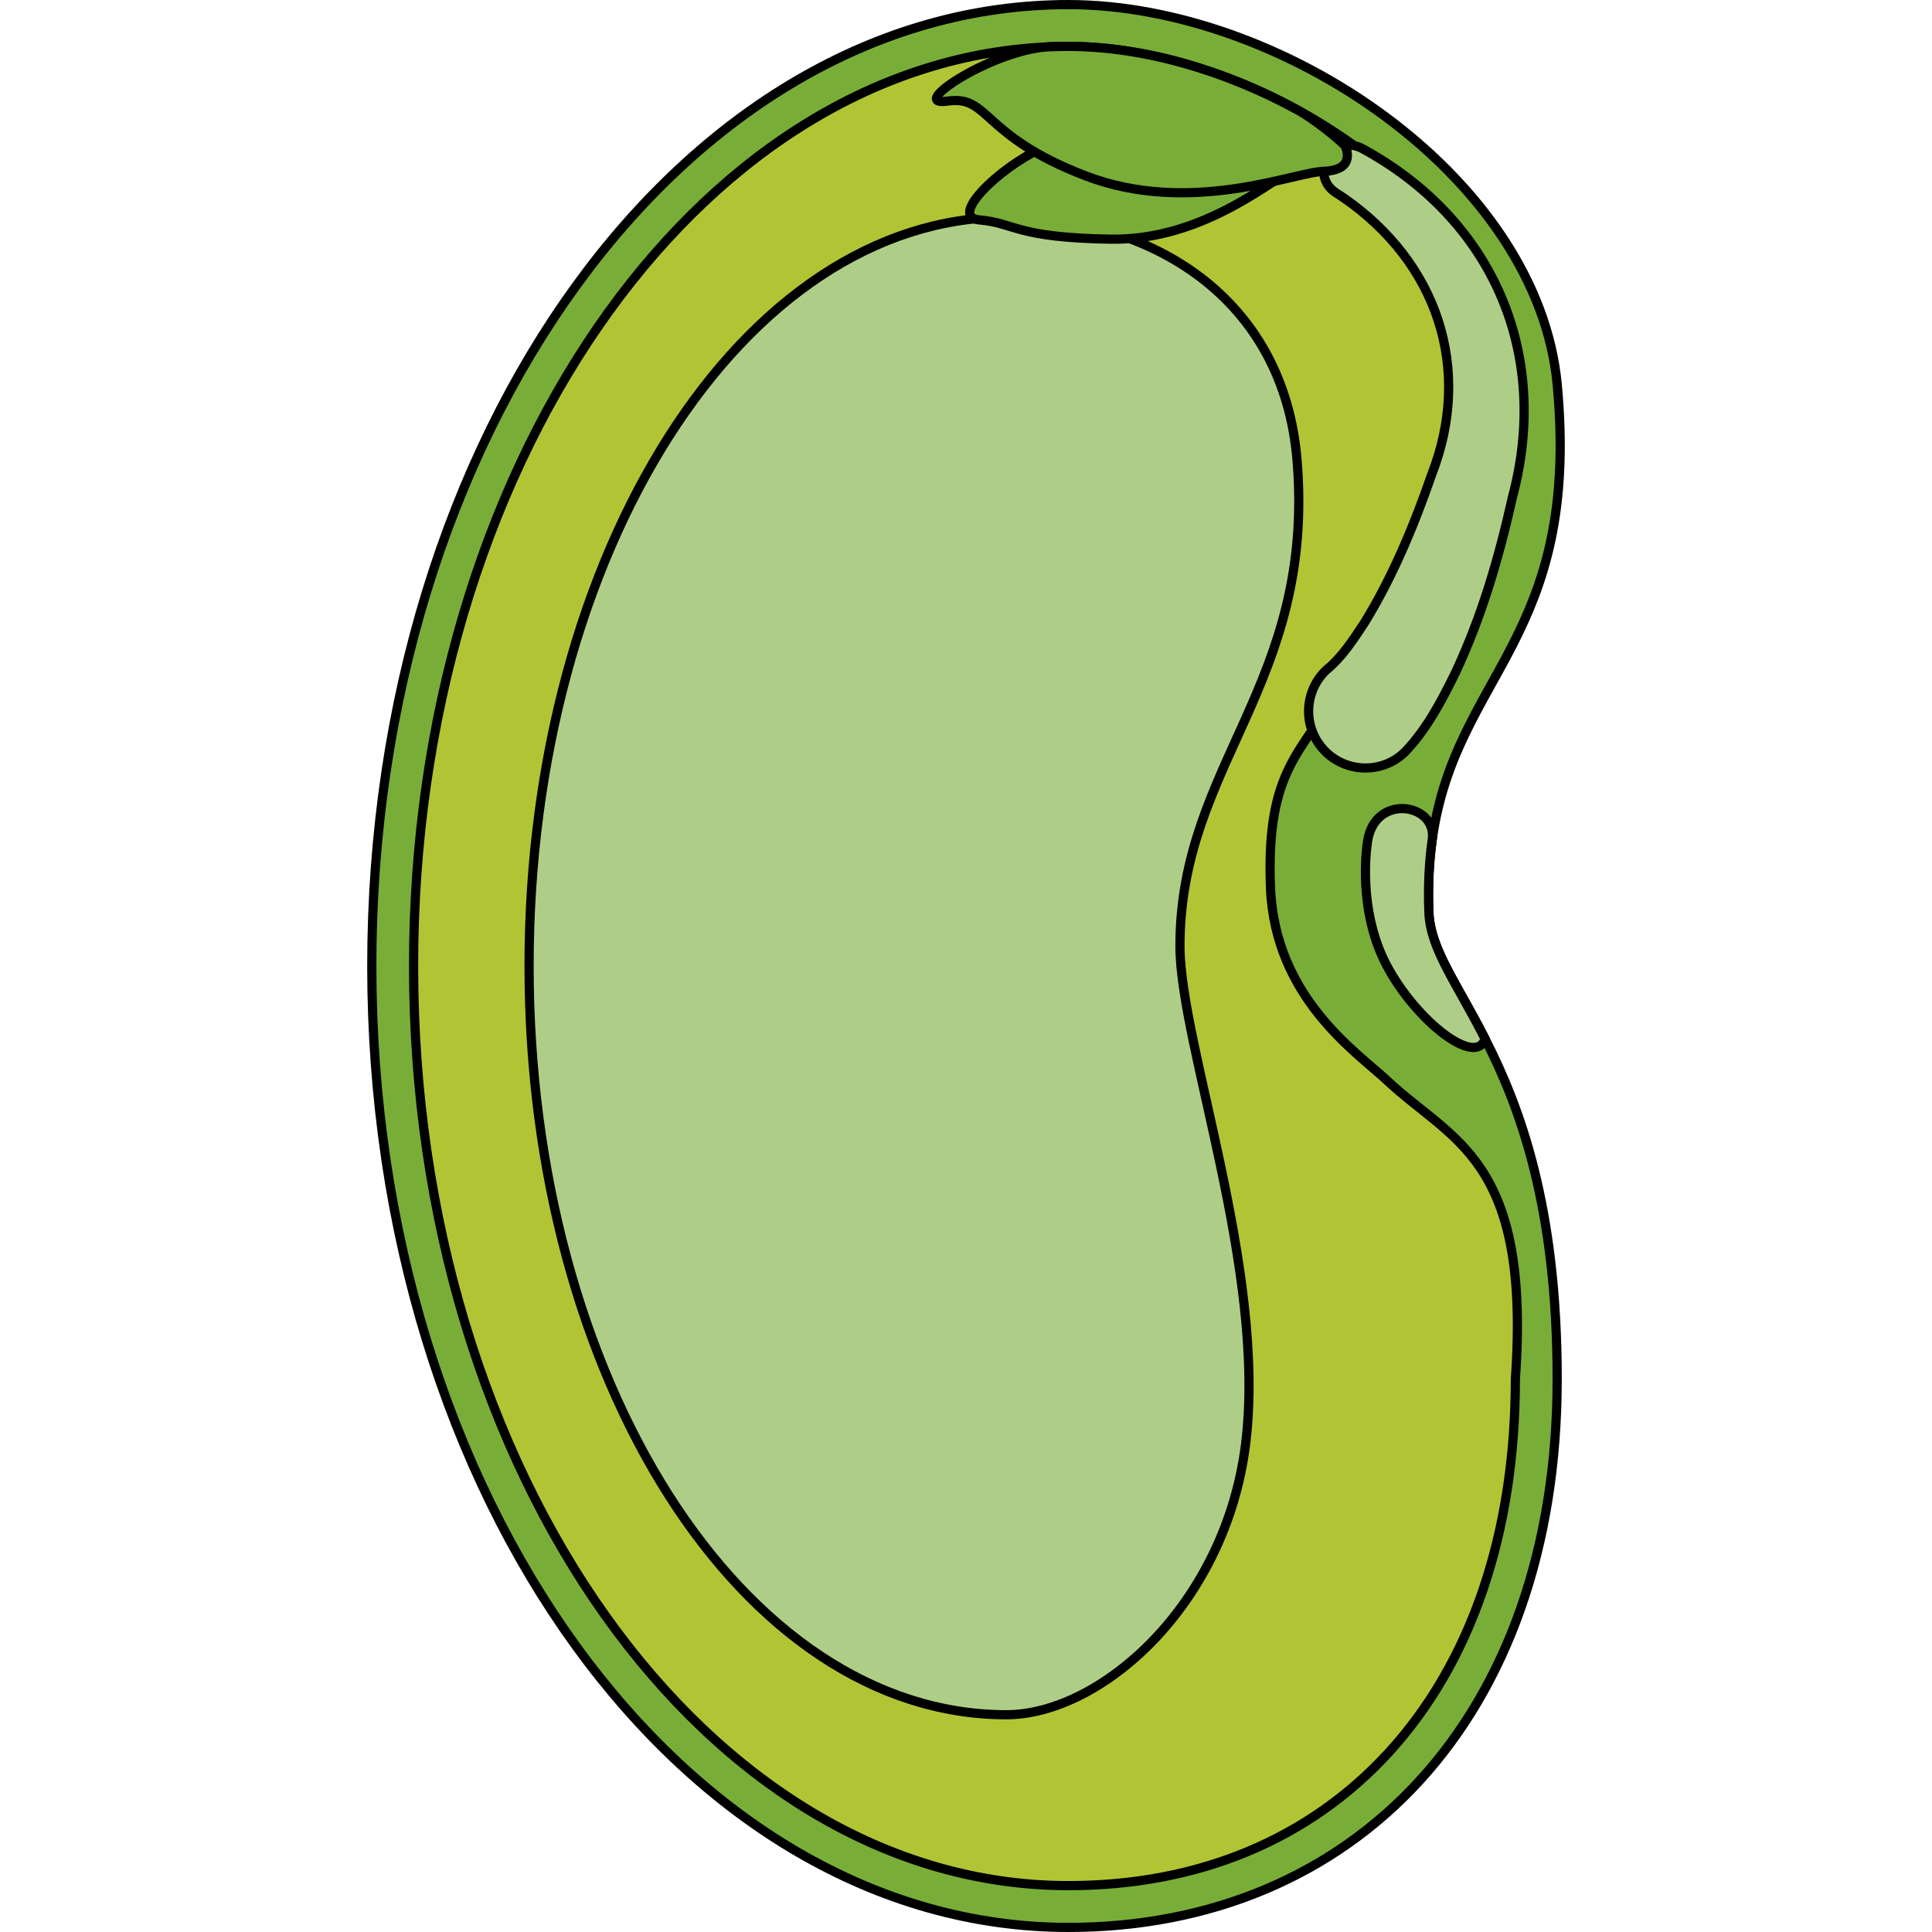<?xml version="1.0" encoding="utf-8"?>
<!-- Created by: Science Figures, www.sciencefigures.org, Generator: Science Figures Editor -->
<svg version="1.1" id="Camada_1" xmlns="http://www.w3.org/2000/svg" xmlns:xlink="http://www.w3.org/1999/xlink" 
	 width="800px" height="800px" viewBox="0 0 130.311 210.22" enable-background="new 0 0 130.311 210.22"
	 xml:space="preserve">
<g>
	<path fill="#78AE37" d="M121.635,113.032c3.752,7.345,7.846,18.14,7.846,37.015c0,36.902-22.127,59.673-53.177,59.673
		C34.445,209.72,0.5,162.881,0.5,105.11C0.5,47.332,34.445,0.5,76.304,0.5c23.098,0,51.069,18.678,53.184,41.366
		c2.57,27.631-11.014,31.413-13.584,49.356c-0.008,0.106-0.023,0.22-0.045,0.326c-0.318,2.327-0.447,4.889-0.334,7.77
		C115.685,103.268,118.55,106.975,121.635,113.032z"/>
	<path fill="#B1C534" d="M74.47,5.079c0.606-0.023,1.22-0.03,1.834-0.03c8.035,0,16.988,2.547,25.061,6.989
		c0.008,0.008,0.023,0.015,0.03,0.015c2.304,1.274,4.541,2.706,6.663,4.275c9.885,7.315,15.259,16.791,16.116,25.971
		c1.433,15.434-14.395,25.258-18.519,32.702c-3.881,7.004-7.876,8.543-7.368,21.604c0.493,11.985,9.415,17.897,12.674,20.952
		c7.088,6.663,15.684,8.422,13.971,32.49c0,16.715-4.761,30.754-13.751,40.608c-8.68,9.491-20.732,14.517-34.878,14.517
		c-39.289,0-71.256-44.891-71.256-100.062c0-53.988,30.602-98.121,68.724-99.994c0.159-0.015,0.318-0.023,0.478-0.03
		C74.318,5.086,74.394,5.079,74.47,5.079"/>
	<path fill="none" stroke="#000000" stroke-miterlimit="10" d="M74.47,5.079c0.606-0.023,1.22-0.03,1.834-0.03
		c8.035,0,16.988,2.547,25.061,6.989c0.008,0.008,0.023,0.015,0.03,0.015c2.304,1.274,4.541,2.706,6.663,4.275
		c9.885,7.315,15.259,16.791,16.116,25.971c1.433,15.434-14.395,25.258-18.519,32.702c-3.881,7.004-7.876,8.543-7.368,21.604
		c0.493,11.985,9.415,17.897,12.674,20.952c7.088,6.663,15.684,8.422,13.971,32.49c0,16.715-4.761,30.754-13.751,40.608
		c-8.68,9.491-20.732,14.517-34.878,14.517c-39.289,0-71.256-44.891-71.256-100.062c0-53.988,30.602-98.121,68.724-99.994
		c0.159-0.015,0.318-0.023,0.478-0.03C74.318,5.086,74.394,5.079,74.47,5.079"/>
	<path fill="none" stroke="#000000" stroke-miterlimit="10" d="M121.635,113.032c3.752,7.345,7.846,18.14,7.846,37.015
		c0,36.902-22.127,59.673-53.177,59.673C34.445,209.72,0.5,162.881,0.5,105.11C0.5,47.332,34.445,0.5,76.304,0.5
		c23.098,0,51.069,18.678,53.184,41.366c2.57,27.631-11.014,31.413-13.584,49.356c-0.008,0.106-0.023,0.22-0.045,0.326
		c-0.318,2.327-0.447,4.889-0.334,7.77C115.685,103.268,118.55,106.975,121.635,113.032z"/>
	<path fill="#AECE87" d="M88.436,102.941c0,10.616,9.469,35.381,7.147,54.146c-2.171,17.544-15.761,29.493-26.039,29.493
		c-28.681,0-51.931-36.477-51.931-81.473s23.25-81.473,51.931-81.473c15.821,0,30.189,8.79,31.635,26.461
		C103.177,74.511,88.436,83.104,88.436,102.941z"/>
	<path fill="none" stroke="#000000" stroke-miterlimit="10" d="M88.436,102.941c0,10.616,9.469,35.381,7.147,54.146
		c-2.171,17.544-15.761,29.493-26.039,29.493c-28.681,0-51.931-36.477-51.931-81.473s23.25-81.473,51.931-81.473
		c15.821,0,30.189,8.79,31.635,26.461C103.177,74.511,88.436,83.104,88.436,102.941z"/>
	<path fill="#AECE87" d="M121.635,113.032c-0.985,3.085-7.436-1.872-10.673-7.922c-2.752-5.147-2.486-11.09-2.115-13.561
		c0.788-5.23,7.436-4.162,7.057-0.326c-0.008,0.106-0.023,0.22-0.045,0.326c-0.318,2.327-0.447,4.889-0.334,7.77
		C115.685,103.268,118.55,106.975,121.635,113.032z"/>
	<path fill="none" stroke="#000000" stroke-miterlimit="10" d="M121.635,113.032c-0.985,3.085-7.436-1.872-10.673-7.922
		c-2.752-5.147-2.486-11.09-2.115-13.561c0.788-5.23,7.436-4.162,7.057-0.326c-0.008,0.106-0.023,0.22-0.045,0.326
		c-0.318,2.327-0.447,4.889-0.334,7.77C115.685,103.268,118.55,106.975,121.635,113.032z"/>
	<path fill="#AECE87" d="M108.142,16.094c14.296,7.699,20.67,22.304,16.47,38.012c-1.467,6.552-3.314,12.93-6.205,19.096
		c-1.468,2.995-3.106,6.13-5.474,8.603c-2.53,2.509-6.737,2.305-9.029-0.42c-2.209-2.604-1.89-6.505,0.714-8.715
		c0,0-0.082,0.076-0.082,0.076s-0.04,0.039-0.04,0.039c-0.003,0.003,0.002,0,0.002,0s0.015-0.005,0.015-0.005
		c1.605-1.366,2.759-3.142,3.954-4.948c3.073-4.961,5.426-10.617,7.361-16.198c4.507-11.588,0.567-23.077-9.574-30.104
		c-0.321-0.207-0.604-0.41-0.862-0.562C102.455,19.023,104.941,14.595,108.142,16.094L108.142,16.094z"/>
	<path fill="none" stroke="#000000" stroke-miterlimit="10" d="M108.142,16.094c14.296,7.699,20.67,22.304,16.47,38.012
		c-1.467,6.552-3.314,12.93-6.205,19.096c-1.468,2.995-3.106,6.13-5.474,8.603c-2.53,2.509-6.737,2.305-9.029-0.42
		c-2.209-2.604-1.89-6.505,0.714-8.715c0,0-0.082,0.076-0.082,0.076s-0.04,0.039-0.04,0.039c-0.003,0.003,0.002,0,0.002,0
		s0.015-0.005,0.015-0.005c1.605-1.366,2.759-3.142,3.954-4.948c3.073-4.961,5.426-10.617,7.361-16.198
		c4.507-11.588,0.567-23.077-9.574-30.104c-0.321-0.207-0.604-0.41-0.862-0.562C102.455,19.023,104.941,14.595,108.142,16.094
		L108.142,16.094z"/>
	<path fill="#78AE37" d="M101.429,18.071c-2.577,1.04-10.142,8.111-20.518,7.954c-10.379-0.163-10.387-1.754-14.313-2.098
		c-3.34-0.293,1.987-5.548,6.742-7.783c0.122-0.059,0.247-0.111,0.371-0.163c0.054-0.02,0.112-0.048,0.173-0.07
		c0.476-0.195,0.963-0.38,1.452-0.559c6.4-2.344,14.273-2.927,21.999-1.744c0.008,0.004,0.023,0.005,0.029,0.003
		c2.583,0.471,5.082,1.555,5.082,1.555S104.356,16.883,101.429,18.071z"/>
	<path fill="none" stroke="#000000" stroke-miterlimit="10" d="M101.429,18.071c-2.577,1.04-10.142,8.111-20.518,7.954
		c-10.379-0.163-10.387-1.754-14.313-2.098c-3.34-0.293,1.987-5.548,6.742-7.783c0.122-0.059,0.247-0.111,0.371-0.163
		c0.054-0.02,0.112-0.048,0.173-0.07c0.476-0.195,0.963-0.38,1.452-0.559c6.4-2.344,14.273-2.927,21.999-1.744
		c0.008,0.004,0.023,0.005,0.029,0.003c2.583,0.471,5.082,1.555,5.082,1.555S104.356,16.883,101.429,18.071z"/>
	<path fill="#78AE37" d="M104.087,18.64c-3.275,0.106-14.517,4.867-25.94,0.485c-11.424-4.389-10.393-8.771-14.994-8.126
		c-4.488,0.637,4.45-5.337,10.62-5.882c0.159-0.015,0.318-0.023,0.478-0.03c0.068,0,0.144-0.008,0.22-0.008
		c0.606-0.023,1.22-0.03,1.834-0.03c8.035,0,16.988,2.547,25.061,6.989c0.008,0.008,0.023,0.015,0.03,0.015
		c2.668,1.569,4.995,3.783,4.995,3.783S107.809,18.511,104.087,18.64z"/>
	<path fill="none" stroke="#000000" stroke-miterlimit="10" d="M104.087,18.64c-3.275,0.106-14.517,4.867-25.94,0.485
		c-11.424-4.389-10.393-8.771-14.994-8.126c-4.488,0.637,4.45-5.337,10.62-5.882c0.159-0.015,0.318-0.023,0.478-0.03
		c0.068,0,0.144-0.008,0.22-0.008c0.606-0.023,1.22-0.03,1.834-0.03c8.035,0,16.988,2.547,25.061,6.989
		c0.008,0.008,0.023,0.015,0.03,0.015c2.668,1.569,4.995,3.783,4.995,3.783S107.809,18.511,104.087,18.64z"/>
</g>
</svg>